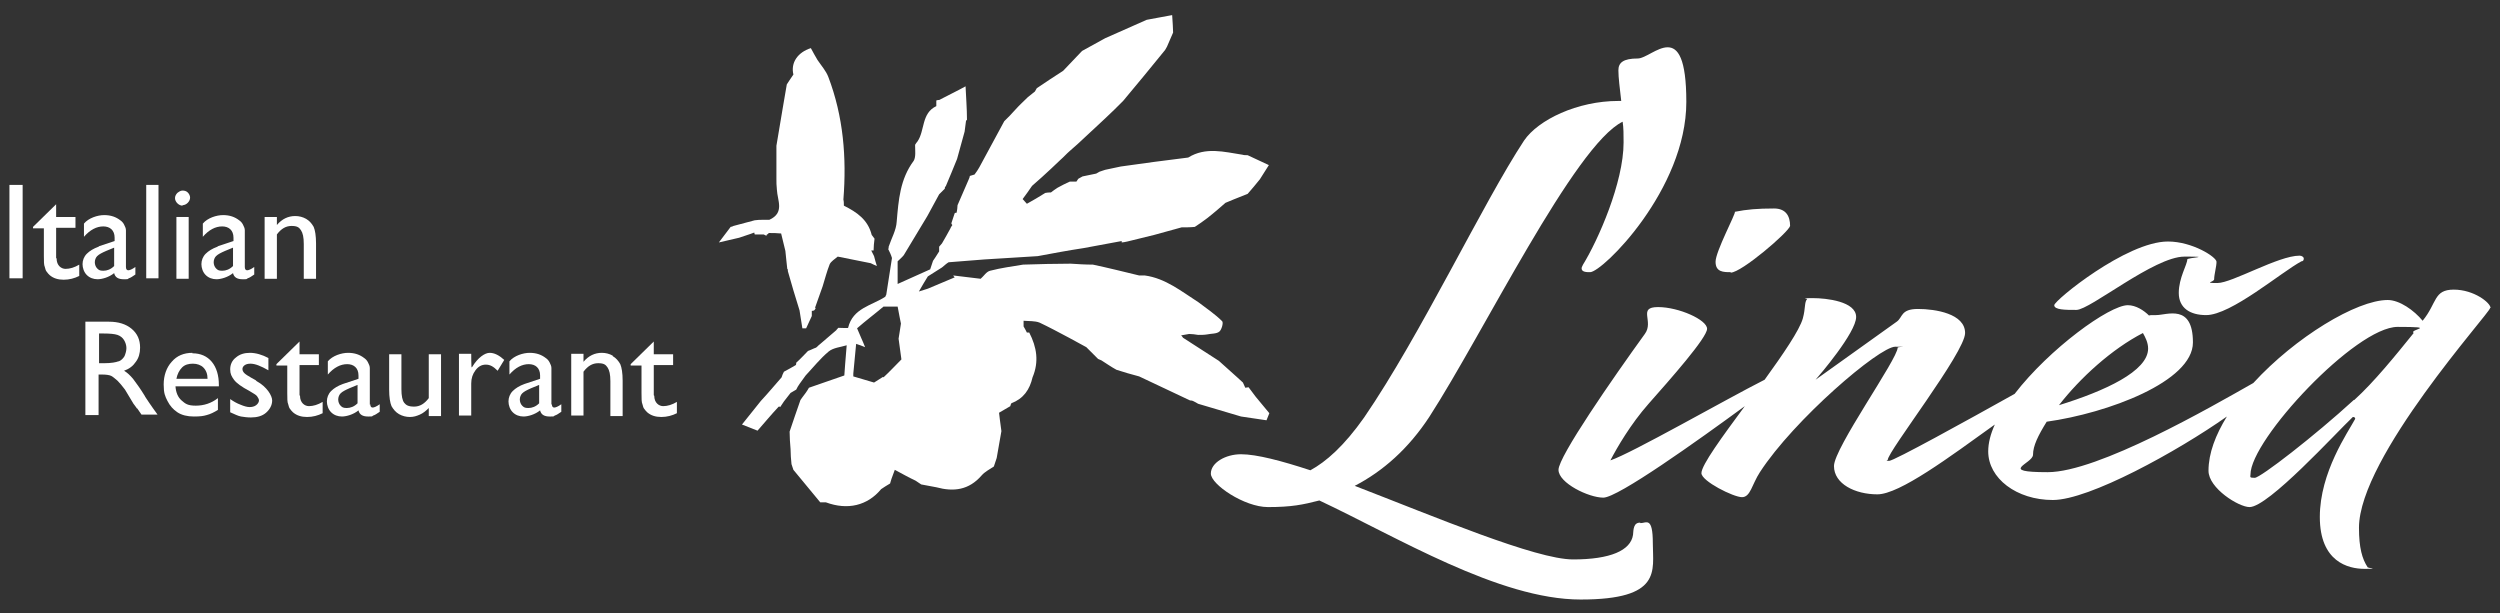<?xml version="1.0" encoding="UTF-8"?>
<svg xmlns="http://www.w3.org/2000/svg" id="_もじ" data-name="もじ" version="1.1" viewBox="0 0 530 130">
  <rect x="0" y="0" width="530" height="130" fill="#333333" stroke="none"/>
  <defs>
    <style>
      .cls-1 {
        fill: #fff;
        stroke-width: 0px;
      }
    </style>
  </defs>
  <path class="cls-1" d="M366.9,57.8c2.3,0,12.3-8.6,12.6-9.9,0-2.1-.9-3.7-3.4-3.7-3.5,0-5.8.2-8.3.7.2.4-4.1,8.4-4.1,10.6s1.7,2.2,3.2,2.2Z"></path>
  <path class="cls-1" d="M528,65.3c0-1.1-3.5-3.9-7.8-3.9s-3.5,2.8-6.6,6.6c-1.8-2.2-4.9-4.4-7.4-4.4-6.6,0-19.6,7.9-28.5,17.6-9,5.1-32.9,18.9-43.6,18.9s-3.1-1.8-3.1-3.7,1.1-4.1,2.9-7c12.9-1.8,31-8.5,31-16.8s-5.5-5.8-7.8-5.8-1.1.1-1.5.1c-1.1-1.1-2.8-2.2-4.5-2.2-3.9,0-16.6,9.2-24,18.8-10.2,5.7-25.6,14.2-26.6,14.2s-.3-.1-.3-.2c0-1.8,16.4-22.8,16.4-26.9s-6.3-5.1-10-5.1-3.2,1.8-4.5,2.7l-17.2,12.3c.8-.9,8.6-10,8.6-13.3s-6.3-4-9.2-4-1.1.1-1.2.2c-.6.7-.3,1.9-.9,4.1-.7,2.5-4.2,7.6-8.1,13-8.3,4.2-28.2,15.6-32.7,17.1,1.4-2.7,4.3-7.7,8.1-12,4.6-5.2,12.4-14,12.4-15.9s-6-4.6-10.4-4.6-.8,3-2.8,5.7c-6.8,9.4-18.3,26-18.3,28.8s6.4,5.9,9.5,5.9,19.9-12,30-19.4c-4.8,6.5-9.2,12.5-9.2,14.2s6.8,5.1,8.6,5.1,2.1-2.7,3.8-5.3c7.2-11.1,25.3-26.6,28.7-26.6s.5,0,.5.2c0,2.4-13.5,21.3-13.5,25.1s4.5,6,9.2,6,15.3-7.9,24.9-14.8c-.9,2-1.4,3.9-1.4,5.7,0,5.7,6,10.3,13.7,10.3s26.4-10.3,36.9-17.7c-2.4,3.9-3.9,7.8-3.9,11.5s6.4,7.7,8.7,7.7c4,0,18.3-15.7,21.9-19.1.3,0,.5.1.5.4-1.5,2.8-7.5,11.3-7.5,20.8s6,11,9.5,11,.6-.1.6-.4c-1.1-1.7-1.8-4-1.8-8.3,0-15,27.9-45.7,27.8-46.6ZM454.3,70.6c.5.9,1.1,2,1.1,3.3,0,4.8-9.2,9-18.9,12,4.5-5.8,11.2-11.9,17.8-15.3ZM499,84.8c-8.3,7.6-19.8,16.5-21,16.5s-.9-.2-.9-.7c0-7.4,22.3-31.3,31.2-31.3s2.3.5,3.4,1.3c-3.8,4.7-8.4,10.4-12.6,14.2Z"></path>
  <path class="cls-1" d="M347.7,110.8c-1.4,0-1.4,1.4-1.5,2.6-.5,3.3-4.8,5.2-12.7,5.2s-29.2-9-46.3-15.6c6-3.1,11.4-7.9,15.8-14.6,11.5-17.8,30.8-57.6,41-62.6.2,1.3.2,2.7.2,4.4,0,8.5-5.4,20.7-8.6,25.9-.2.4-.3.6-.3.8,0,.8,1.1.8,1.8.8,2.6,0,20.4-17.5,20.4-36.1s-7.2-9.2-10.3-9.2-4.1.9-4.1,2.5.3,3.8.6,6.5h-.6c-8.7,0-17,4-20,8.4-8.7,13.2-21.9,41.2-33.9,58.7-4.3,6.1-8.1,9.4-11.4,11.2-6.1-2-11.4-3.4-14.7-3.4s-6.4,1.8-6.4,4.1,7.1,7.1,12.1,7.1,7.4-.5,10.9-1.4c16.4,7.7,38.1,21,55.4,21s15.3-6.1,15.3-11.9-1.4-4.3-2.6-4.3Z"></path>
  <path class="cls-1" d="M440.2,65.7c2.9,0,16.5-11.3,22.9-11.3s.6.2.6.6c0,1.1-1.8,3.9-1.8,7.1s2.4,4.7,5.8,4.7c5.3,0,15.9-9.1,20.2-11.4.4,0,.5-.3.5-.6s-.4-.6-.9-.6c-4.5,0-14.3,5.8-17.4,5.8s-.7-.2-.7-.8c0-1,.5-2.7.5-3.7s-5.1-4.3-10.3-4.3c-8.8,0-24.1,12.5-24.1,13.5s2.4,1,4.6,1Z"></path>
  <path class="cls-1" d="M264,82.2s-.3-.7-.5-1.1c-.4-.4-.8-.7-1.2-1.1-1-.9-1.9-1.7-2.9-2.6-.3-.3-.7-.6-1-.9-2.5-1.6-7.6-4.9-7.6-4.9-.1-.2-.3-.4-.4-.5,0,0,1.7-.3,1.7-.3.6,0,1.3.1,1.9.2.6,0,1.3,0,1.9-.1.9-.2,2-.1,2.6-.6.5-.4.9-1.9.6-2.2-1.5-1.5-3.3-2.7-5-4-3.6-2.3-7-5.1-11.4-5.7-.4,0-.8,0-1.2,0-3.3-.8-6.5-1.6-9.8-2.3-1.6,0-3.2-.1-4.7-.2-3.4,0-6.7.1-10.1.2-2.4.4-4.7.7-7,1.3-.8.2-1.3,1.1-2,1.7-1.9-.2-3.9-.5-5.8-.7,0,.1.2.3.3.4-1.9.8-3.8,1.6-5.7,2.4-.6.2-1.3.4-1.9.6.6-1.1,1.3-2.2,1.9-3.2,1-.6,2-1.3,3-1.9.5-.4.9-.8,1.4-1.1h0c2.5-.2,5.1-.4,7.6-.6,3.8-.2,7.6-.5,11.3-.7,3.2-.6,6.4-1.2,9.7-1.7,2.7-.5,5.4-1,8.1-1.5v.3c.3,0,.7-.1,1.2-.2,1.9-.5,3.8-.9,5.7-1.4,0,0,0,0,0,0,1.9-.5,3.9-1.1,5.8-1.6.9,0,1.9,0,2.8-.1h0c.9-.6,1.8-1.2,2.7-1.9,1.3-1,3.8-3.2,3.8-3.2,0,0,3.1-1.3,4.7-1.9.9-1,1.7-2,2.6-3.1.6-1,1.3-2,1.9-3-1.5-.7-3-1.4-4.5-2.1-.4,0-.8,0-1.1-.1,0,0,0,0,0,0-3.9-.6-7.8-1.7-11.5.6-4.8.6-9.5,1.2-14.3,1.9-1.1.2-2.2.5-3.3.7-.4.1-.8.3-1.2.4-.2.1-.5.3-.7.4-.9.2-1.9.4-2.9.6-.3.2-.6.3-.9.5-.1.2-.3.4-.4.6,0,0-.2,0-.2,0-.4,0-.8,0-1.2,0-.9.4-1.7.8-2.6,1.3-.5.3-1,.7-1.4,1,0,0,.2.2.2.2h0s-.2-.2-.2-.2c-.4,0-.8,0-1.2.1-1.3.8-2.6,1.6-3.9,2.3-.3-.3-.6-.7-.9-1,.7-.9,1.3-1.8,2-2.8,1.4-1.2,2.7-2.4,4.1-3.7.6-.6,1.3-1.2,1.9-1.8.7-.6,1.3-1.3,2-1.9.6-.5,1.1-1,1.7-1.5l5.8-5.4c1.3-1.2,2.5-2.4,3.8-3.7,3-3.6,6-7.2,8.9-10.8.1-.2.3-.5.4-.7.4-1,.9-2,1.3-3,0-1-.1-1.9-.2-3.7-1.8.3-3.6.7-5.4,1-2.9,1.3-5.9,2.6-8.8,3.9-1.6.9-3.3,1.8-4.9,2.7,0,0,0,0,0,0-1.3,1.4-2.7,2.8-4,4.2-1.9,1.2-3.8,2.5-5.6,3.7-.1.2-.3.5-.4.7-.5.4-1,.8-1.5,1.2-.9.9-1.8,1.7-2.6,2.6-.4.4-.8.9-1.2,1.3-.4.4-.8.8-1.2,1.2,0,0,0,0,0,0-1.8,3.3-3.5,6.5-5.3,9.8,0,0,0,0,0,0h0s0,0,0,0c0,0,0,0,0,0,0,0,0,0,0,0-.3.5-.6,1-1,1.5-.3.1-.7.2-1,.3,0,.3-.2.6-.3.9-.8,1.8-1.5,3.5-2.3,5.3,0,.5-.1,1.1-.2,1.6-.1,0-.3,0-.4.1-.2.7-.5,1.4-.7,2.1,0,.2.1.3.2.4h0c-.1.2-.3.4-.4.7h0c-.6,1.1-1.2,2.2-1.8,3.2-.2.2-.4.5-.6.7,0,.2,0,.5,0,.5,0,.2,0,.4,0,.5-.4.7-1.3,2-1.3,2-.2.6-.4,1.2-.6,1.8h0c-2.3,1-4.6,2.1-6.9,3.1,0-1.6,0-3.2,0-4.8.4-.4.9-.8,1.3-1.3,1.7-2.8,3.3-5.5,5-8.3h0c.8-1.5,2.5-4.6,2.5-4.6.4-.4.8-.8,1.2-1.2,0-.2,0-.4.2-.5.8-1.9,1.6-3.8,2.4-5.8.5-1.9,1.1-3.9,1.6-5.8.1-.8.3-2.3.3-2.3,0,0,.2-.2.2-.2,0-2.4-.2-4.8-.3-7.1-1.8,1-3.7,1.9-5.6,2.9-.2,0-.4,0-.6.1,0,.4,0,.8,0,1.2-3.2,1.5-2.4,5.2-4,7.5-.2.2-.3.4-.5.7,0,1.1.2,2.6-.3,3.4-2.9,3.9-3.2,8.3-3.6,12.9-.1,1.8-1.1,3.5-1.7,5.3,0,.2,0,.4-.1.5.3.6.6,1.2.8,1.9-.4,2.6-.8,5.1-1.2,7.7h0c0,.2-.2.3-.2.5-2.9,1.9-6.9,2.4-7.9,6.6,0,.1-1.4,0-2.1,0-.1.2-.3.3-.4.5-1.2,1-2.3,2-3.5,3-.3.2-.5.5-.8.7-.6.2-1.1.5-1.7.7-.8.8-1.6,1.7-2.5,2.5,0,.2,0,.4-.1.5-.8.5-1.6.9-2.5,1.4-.2.4-.4.8-.5,1.2-1.5,1.7-2.9,3.4-4.4,5-1.2,1.5-2.4,3-4,5,1.3.5,2.3.9,3.3,1.3,1.5-1.7,2.9-3.4,4.4-5,.1-.1.2-.2.4,0,.3-.4.5-.8.8-1.2.5-.6.9-1.2,1.4-1.8.4-.2.8-.5,1.2-.7.2-.4.4-.8.7-1.2.4-.6.9-1.2,1.3-1.8,1.6-1.7,3.1-3.6,4.9-5.1,1-.8,2.5-.9,3.8-1.3-.2,2.1-.5,6.4-.5,6.4-2.5.9-5,1.7-7.5,2.6-.2.4-.5.8-.7,1.1-.4.5-1.1,1.5-1.1,1.5-.8,2.2-1.5,4.4-2.3,6.7,0,1.2.1,2.5.2,3.7,0,1.1.1,2.2.2,3.2.1.4.3.8.4,1.2,1.9,2.3,3.8,4.6,5.7,6.9.4,0,1.2,0,1.2,0,4.6,1.7,8.8.7,11.7-2.8.6-.4,1.2-.8,1.9-1.2.1-.3.2-.7.3-1,.2-.6.7-1.9.7-1.9,1.5.8,2.9,1.6,4.4,2.3.4.3.8.5,1.2.8h0c1.1.2,2.1.4,3.2.6,3.7,1,6.9.6,9.6-2.5.7-.8,1.7-1.3,2.6-1.9.2-.6.4-1.2.6-1.8.3-1.9.7-3.8,1-5.7-.2-1.3-.5-3.9-.5-3.9.8-.5,1.6-.9,2.4-1.4,0-.2.2-.6.2-.6,2.6-1,3.9-2.9,4.5-5.5,1.4-3.3.9-6.4-.7-9.5-.2,0-.4,0-.5,0-.2-.4-.4-.8-.7-1.3,0-.4,0-.8,0-1.2h0c1.1.1,2.4,0,3.4.4,3.4,1.6,9.9,5.2,9.9,5.2.8.8,1.7,1.7,2.5,2.5.2.1.5.2.7.3,1.1.7,2.1,1.4,3.2,2,0,0,0,0,0,0,1.6.5,3.2,1,4.8,1.4,2.3,1.1,9.5,4.5,10.8,5.1.2,0,.4,0,.6.1.4.2.8.4,1.1.6,3,.9,6.1,1.8,9.1,2.7,0,0,0,0,0,0,1.8.3,3.6.5,5.4.8.2-.5.4-1,.6-1.5-1-1.2-1.9-2.3-2.9-3.5-.5-.7-1.5-2-1.5-2ZM182,91.2s0,0,0,0h0s0,0,0,0ZM187.2,79.9s0,0,0,0c-.6.4-1.3.8-1.9,1.2-1.5-.4-2.9-.9-4.4-1.3h0c0-.2,0-.4,0-.6.2-2.1.6-6.3.6-6.3.6.2,1.2.4,1.9.7-.5-1.3-1.1-2.5-1.7-4,1.7-1.5,3.7-3,5.6-4.6,1,0,2,0,3,0,.2,1.2.7,3.6.7,3.6-.2,1.1-.3,2.2-.5,3.2.2,1.5.6,4.4.6,4.4-1.3,1.3-2.5,2.6-3.8,3.8Z"></path>
  <path class="cls-1" d="M160,49.7q-.3-.2,0,0c.6,0,1.3,0,1.9,0,.2.1.4.2.6.3,0,0,0-.1,0-.2.2-.1.3-.2.5-.4.9,0,1.7,0,2.6.1.3,1.2.6,2.5.9,3.7h0c.1,1.3.3,2.6.4,3.8.1.1.2.2.1.4.8,2.8,1.6,5.6,2.5,8.4.2,1.3.4,2.5.6,3.8.3,0,.5,0,.8,0,.4-.9.8-1.7,1.2-2.6,0-.4,0-.8,0-1.1.2,0,.3,0,.5-.1.1-.1.2-.2.3-.4,0,0,0-.1-.1-.2l1.6-4.5c.5-1.6.9-3.2,1.5-4.7.3-.6,1.1-1.1,1.7-1.6,2.3.5,4.7.9,7,1.4.4.2.8.4,1.3.6-.2-.6-.4-1.3-.6-2.1-.2-.4-.4-.8-.6-1.2.2,0,.3,0,.5,0,0-.8.1-1.7.2-2.5-.2-.3-.4-.5-.6-.8q-.1,0,0,0c-.8-3.2-3.1-4.8-5.9-6.2,0-.4,0-.9-.1-1.3.7-8.9,0-17.6-3.2-26-.5-1.3-1.5-2.4-2.3-3.6-.5-.8-.9-1.6-1.4-2.5-2.8.9-4.3,3.1-3.7,5.6-.5.7-1.4,2.1-1.4,2.1,0,0-1.5,8.7-2.2,13,0,1.5,0,2.9,0,4.4,0,.8,0,1.7,0,2.5,0,.8,0,1.6.1,2.4.1,2.3,1.7,4.9-1.6,6.4,0,0,0,0,0,0-.4,0-.9,0-1.3,0-.6,0-1.2,0-1.8.1q-.2.2,0,0c-1.5.4-3,.8-4.5,1.2-.2.1-.4.2-.6.2-.8,1.1-1.7,2.2-2.5,3.3,1.4-.3,2.9-.7,4.3-1,1.1-.4,2.2-.7,3.2-1.1Z"></path>
  <rect class="cls-1" x="2" y="39.2" width="2.8" height="19.8"></rect>
  <path class="cls-1" d="M11.9,54.7v-6.4h4.1v-2.3h-4.1v-2.7l-4.9,4.8v.3h2.3v5.8c0,1.2,0,2,.2,2.4.1.4.2.8.4,1,.2.3.4.5.6.7.8.7,1.8,1,3,1s2.3-.3,3.3-.8v-2.4c-1,.6-2,.9-2.9.9s-1.9-.7-1.9-2.2Z"></path>
  <path class="cls-1" d="M20.9,52.3c-1.1.4-1.9.9-2.5,1.5-.6.6-.9,1.4-.9,2.2s.3,1.7.9,2.3c.6.6,1.4.9,2.3.9s2.4-.4,3.5-1.3c.2.9.9,1.3,2,1.3s.8,0,1.1-.2c.4-.1.8-.4,1.4-.8v-1.6c-.7.5-1.2.7-1.5.7s-.5-.2-.5-.7v-5.6c0-1.1,0-1.8,0-2.2,0-.4-.2-.8-.4-1.2-.2-.4-.5-.7-.8-.9-.9-.7-2-1.1-3.4-1.1s-3.3.6-4.3,1.8v2.8c1.3-1.5,2.7-2.2,4.1-2.2s2.4.8,2.4,2.4v.7l-3.3,1.1ZM24.2,56.4c-.7.7-1.5,1-2.3,1s-1-.2-1.3-.5c-.3-.3-.5-.8-.5-1.3s.2-1,.5-1.3c.4-.4,1-.7,1.9-1.1l1.7-.7v3.9Z"></path>
  <rect class="cls-1" x="31" y="39.2" width="2.6" height="19.8"></rect>
  <rect class="cls-1" x="37.4" y="46" width="2.6" height="13.1"></rect>
  <path class="cls-1" d="M38.7,43.5c.4,0,.8-.2,1.1-.5s.5-.7.5-1.1-.2-.8-.5-1.1c-.3-.3-.7-.4-1.1-.4s-.7.2-1.1.5c-.3.3-.5.7-.5,1.1s.2.8.5,1.1c.3.3.7.5,1.1.5Z"></path>
  <path class="cls-1" d="M46.1,52.3c-1.1.4-1.9.9-2.5,1.5-.6.6-.9,1.4-.9,2.2s.3,1.7.9,2.3c.6.6,1.4.9,2.3.9s2.4-.4,3.5-1.3c.2.9.9,1.3,2,1.3s.8,0,1.1-.2c.4-.1.8-.4,1.4-.8v-1.6c-.7.5-1.2.7-1.5.7s-.5-.2-.5-.7v-5.6c0-1.1,0-1.8,0-2.2,0-.4-.2-.8-.4-1.2-.2-.4-.5-.7-.8-.9-.9-.7-2-1.1-3.4-1.1s-3.3.6-4.3,1.8v2.8c1.3-1.5,2.7-2.2,4.1-2.2s2.4.8,2.4,2.4v.7l-3.3,1.1ZM49.4,56.4c-.7.7-1.5,1-2.3,1s-1-.2-1.3-.5c-.3-.3-.5-.8-.5-1.3s.2-1,.5-1.3c.4-.4,1-.7,1.9-1.1l1.7-.7v3.9Z"></path>
  <path class="cls-1" d="M58.7,49.7c.9-1.2,1.9-1.8,3.1-1.8s1.6.3,2,.9c.4.6.6,1.5.6,2.9v7.4h2.6v-7.5c0-1.6-.2-2.8-.5-3.5-.4-.7-.9-1.3-1.6-1.7-.7-.4-1.5-.6-2.3-.6-1.5,0-2.8.6-3.9,1.9v-1.7h-2.6v13.1h2.6v-9.3Z"></path>
  <path class="cls-1" d="M30.8,84.1c-1.1-1.8-2-3-2.6-3.8-.6-.7-1.2-1.3-1.9-1.7,1.1-.4,1.9-1,2.5-1.9.6-.8.9-1.8.9-3,0-1.7-.6-3-1.8-4-1.2-1-2.8-1.5-4.8-1.5h-5v19.8h2.8v-8.6h.7c.9,0,1.6.1,2,.3.4.2.8.6,1.3,1,.5.5,1,1.1,1.6,1.9l.9,1.5.9,1.5.6.8c0,.1.1.2.2.2l.9,1.3h3.4l-1-1.4c-.4-.6-1-1.4-1.7-2.5ZM25.1,76.6c-.5.2-1.5.4-3,.4h-1.1v-6.3h.9c1.4,0,2.4.1,3,.3.6.2,1.1.6,1.4,1.1.3.5.5,1.1.5,1.7s-.2,1.2-.4,1.7c-.3.5-.7.9-1.2,1.1Z"></path>
  <path class="cls-1" d="M40.8,74.8c-1.8,0-3.3.6-4.4,1.9-1.1,1.2-1.7,2.9-1.7,4.8s.3,2.5.8,3.5c.5,1,1.2,1.8,2.1,2.4.9.6,2.1.9,3.5.9s2-.1,2.7-.3c.8-.2,1.6-.6,2.4-1.1v-2.5c-1.4,1.1-3,1.6-4.7,1.6s-2.2-.4-3-1.1c-.8-.7-1.2-1.7-1.3-3h9.2v-.3c0-2-.5-3.7-1.5-4.9-1-1.2-2.4-1.8-4.1-1.8ZM37.4,80.3c.2-1,.6-1.8,1.2-2.4.6-.6,1.4-.8,2.3-.8s1.7.3,2.2.8c.6.6.9,1.4.9,2.4h-6.6Z"></path>
  <path class="cls-1" d="M54.2,80.6l-.9-.5c-.7-.4-1.2-.7-1.5-1-.3-.3-.4-.6-.4-.9s.2-.6.5-.8c.3-.2.7-.3,1.2-.3,1,0,2.2.5,3.8,1.4v-2.6c-1.3-.7-2.7-1.1-3.9-1.1s-2.2.3-3,1c-.8.6-1.2,1.5-1.2,2.5s.3,1.5.8,2.2c.5.7,1.6,1.5,3.3,2.4.8.5,1.4.8,1.6,1.1.2.3.4.6.4.9s-.2.7-.6,1c-.4.3-.9.4-1.4.4s-1.2-.2-1.9-.5c-.8-.3-1.5-.7-2.2-1.2v2.8c.9.4,1.7.8,2.3.9s1.3.2,2.1.2c1.3,0,2.4-.3,3.2-1,.8-.7,1.3-1.6,1.3-2.6s-1.1-2.9-3.3-4.1Z"></path>
  <path class="cls-1" d="M63.5,83.8v-6.4h4.1v-2.3h-4.1v-2.7l-4.9,4.8v.3h2.3v5.8c0,1.2,0,2,.2,2.4.1.4.2.8.4,1,.2.3.4.5.6.7.8.7,1.8,1,3,1s2.3-.3,3.3-.8v-2.4c-1,.6-2,.9-2.9.9s-1.9-.7-1.9-2.2Z"></path>
  <path class="cls-1" d="M78.4,85.8v-5.6c0-1.1,0-1.8,0-2.2,0-.4-.2-.8-.4-1.2-.2-.4-.5-.7-.8-.9-.9-.7-2-1.1-3.4-1.1s-3.3.6-4.3,1.8v2.8c1.3-1.5,2.7-2.2,4.1-2.2s2.4.8,2.4,2.4v.7l-3.3,1.1c-1.1.4-1.9.9-2.5,1.5-.6.6-.9,1.4-.9,2.2s.3,1.7.9,2.3c.6.6,1.4.9,2.3.9s2.4-.4,3.5-1.3c.2.9.9,1.3,2,1.3s.8,0,1.1-.2c.4-.1.8-.4,1.4-.8v-1.6c-.7.5-1.2.7-1.5.7s-.5-.2-.5-.7ZM75.8,85.5c-.7.7-1.5,1-2.3,1s-1-.2-1.3-.5c-.3-.3-.5-.8-.5-1.3s.2-1,.5-1.3c.4-.4,1-.7,1.9-1.1l1.7-.7v3.9Z"></path>
  <path class="cls-1" d="M90.9,84.4c-.9,1.2-1.9,1.8-3.1,1.8s-1.7-.3-2.1-.8c-.4-.5-.6-1.5-.6-2.9v-7.4h-2.6v7.5c0,1.6.2,2.8.5,3.5.4.7.9,1.3,1.6,1.7.7.4,1.5.6,2.3.6s1.4-.2,2.1-.5c.7-.3,1.3-.8,1.9-1.4v1.7h2.6v-13.1h-2.6v9.3Z"></path>
  <path class="cls-1" d="M100,77.8v.2c-.1,0-.1-3-.1-3h-2.6v13.1h2.6v-6.8c0-1.1.3-2,.9-2.8.6-.8,1.3-1.2,2.2-1.2s1.6.4,2.5,1.3l1.4-2.3c-1.1-1-2.1-1.5-3.1-1.5s-2.5,1-3.7,3Z"></path>
  <path class="cls-1" d="M116.9,85.8v-5.6c0-1.1,0-1.8,0-2.2,0-.4-.2-.8-.4-1.2-.2-.4-.5-.7-.8-.9-.9-.7-2-1.1-3.4-1.1s-3.3.6-4.3,1.8v2.8c1.3-1.5,2.7-2.2,4.1-2.2s2.4.8,2.4,2.4v.7l-3.3,1.1c-1.1.4-1.9.9-2.5,1.5-.6.6-.9,1.4-.9,2.2s.3,1.7.9,2.3c.6.6,1.4.9,2.3.9s2.4-.4,3.5-1.3c.2.9.9,1.3,2,1.3s.8,0,1.1-.2c.4-.1.8-.4,1.4-.8v-1.6c-.7.5-1.2.7-1.5.7s-.5-.2-.5-.7ZM114.3,85.5c-.7.7-1.5,1-2.3,1s-1-.2-1.3-.5c-.3-.3-.5-.8-.5-1.3s.2-1,.5-1.3c.4-.4,1-.7,1.9-1.1l1.7-.7v3.9Z"></path>
  <path class="cls-1" d="M129.9,75.4c-.7-.4-1.5-.6-2.3-.6-1.5,0-2.8.6-3.9,1.9v-1.7h-2.6v13.1h2.6v-9.3c.9-1.2,1.9-1.8,3.1-1.8s1.6.3,2,.9c.4.6.6,1.5.6,2.9v7.4h2.6v-7.5c0-1.6-.2-2.8-.5-3.5-.4-.7-.9-1.3-1.6-1.7Z"></path>
  <path class="cls-1" d="M138.6,83.8v-6.4h4.1v-2.3h-4.1v-2.7l-4.9,4.8v.3h2.3v5.8c0,1.2,0,2,.2,2.4.1.4.2.8.4,1,.2.3.4.5.6.7.8.7,1.8,1,3,1s2.3-.3,3.3-.8v-2.4c-1,.6-2,.9-2.9.9s-1.9-.7-1.9-2.2Z"></path>
</svg>
